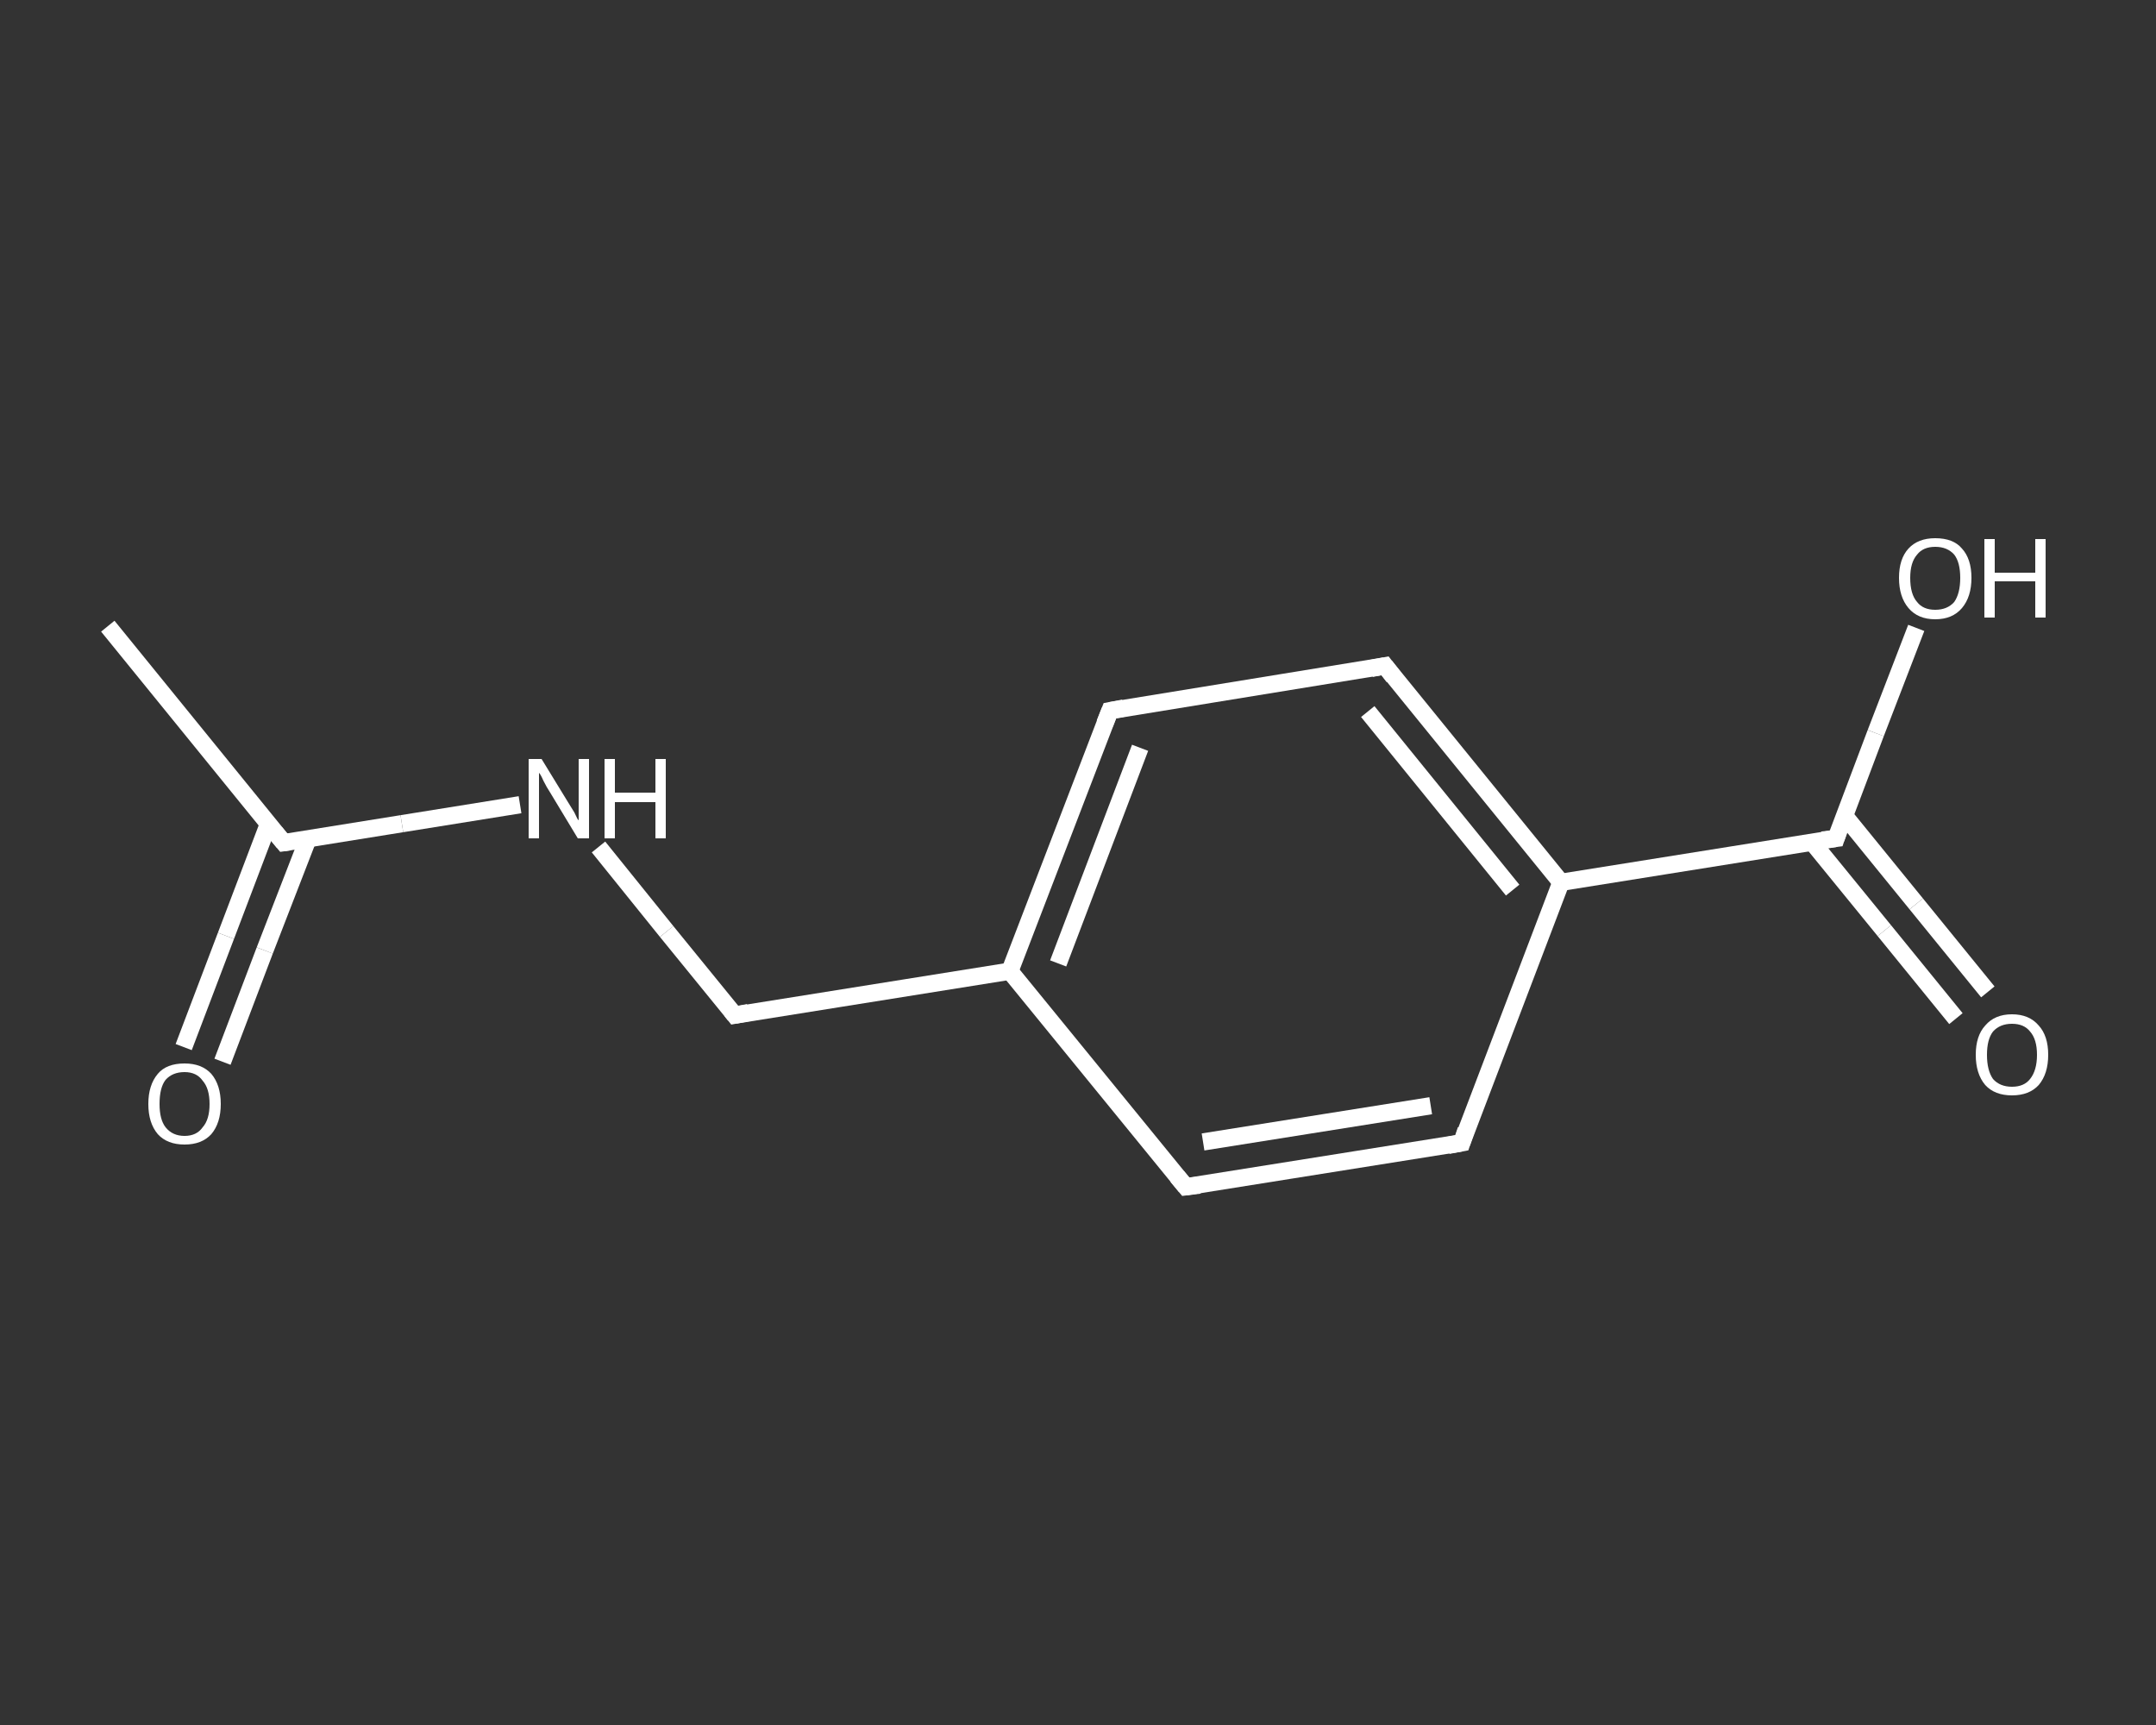 <?xml version='1.0' encoding='iso-8859-1'?>
<svg version='1.1' baseProfile='full'
              xmlns='http://www.w3.org/2000/svg'
                      xmlns:rdkit='http://www.rdkit.org/xml'
                      xmlns:xlink='http://www.w3.org/1999/xlink'
                  xml:space='preserve'
width='250px' height='200px' viewBox='0 0 250 200'>
<rect x="0" y="0" width="250" height="200" fill="#333333" stroke="none"/>
<!-- END OF HEADER -->
<rect style='opacity:1.0;fill:transparent;stroke:none' width='250.0' height='200.0' x='0.0' y='0.0'> </rect>
<path class='bond-0 atom-0 atom-1' d='M 12.5,72.6 L 32.9,97.7' style='fill:none;fill-rule:evenodd;stroke:#FFFFFF;stroke-width:2.0px;stroke-linecap:butt;stroke-linejoin:miter;stroke-opacity:1' />
<path class='bond-1 atom-1 atom-2' d='M 31.1,95.6 L 26.2,108.5' style='fill:none;fill-rule:evenodd;stroke:#FFFFFF;stroke-width:2.0px;stroke-linecap:butt;stroke-linejoin:miter;stroke-opacity:1' />
<path class='bond-1 atom-1 atom-2' d='M 26.2,108.5 L 21.3,121.4' style='fill:none;fill-rule:evenodd;stroke:#FFFFFF;stroke-width:2.0px;stroke-linecap:butt;stroke-linejoin:miter;stroke-opacity:1' />
<path class='bond-1 atom-1 atom-2' d='M 35.7,97.3 L 30.7,110.2' style='fill:none;fill-rule:evenodd;stroke:#FFFFFF;stroke-width:2.0px;stroke-linecap:butt;stroke-linejoin:miter;stroke-opacity:1' />
<path class='bond-1 atom-1 atom-2' d='M 30.7,110.2 L 25.8,123.1' style='fill:none;fill-rule:evenodd;stroke:#FFFFFF;stroke-width:2.0px;stroke-linecap:butt;stroke-linejoin:miter;stroke-opacity:1' />
<path class='bond-2 atom-1 atom-3' d='M 32.9,97.7 L 46.6,95.5' style='fill:none;fill-rule:evenodd;stroke:#FFFFFF;stroke-width:2.0px;stroke-linecap:butt;stroke-linejoin:miter;stroke-opacity:1' />
<path class='bond-2 atom-1 atom-3' d='M 46.6,95.5 L 60.3,93.3' style='fill:none;fill-rule:evenodd;stroke:#FFFFFF;stroke-width:2.0px;stroke-linecap:butt;stroke-linejoin:miter;stroke-opacity:1' />
<path class='bond-3 atom-3 atom-4' d='M 69.4,98.2 L 77.3,108.0' style='fill:none;fill-rule:evenodd;stroke:#FFFFFF;stroke-width:2.0px;stroke-linecap:butt;stroke-linejoin:miter;stroke-opacity:1' />
<path class='bond-3 atom-3 atom-4' d='M 77.3,108.0 L 85.2,117.7' style='fill:none;fill-rule:evenodd;stroke:#FFFFFF;stroke-width:2.0px;stroke-linecap:butt;stroke-linejoin:miter;stroke-opacity:1' />
<path class='bond-4 atom-4 atom-5' d='M 85.2,117.7 L 117.1,112.6' style='fill:none;fill-rule:evenodd;stroke:#FFFFFF;stroke-width:2.0px;stroke-linecap:butt;stroke-linejoin:miter;stroke-opacity:1' />
<path class='bond-5 atom-5 atom-6' d='M 117.1,112.6 L 128.7,82.4' style='fill:none;fill-rule:evenodd;stroke:#FFFFFF;stroke-width:2.0px;stroke-linecap:butt;stroke-linejoin:miter;stroke-opacity:1' />
<path class='bond-5 atom-5 atom-6' d='M 122.7,111.7 L 132.2,86.7' style='fill:none;fill-rule:evenodd;stroke:#FFFFFF;stroke-width:2.0px;stroke-linecap:butt;stroke-linejoin:miter;stroke-opacity:1' />
<path class='bond-6 atom-6 atom-7' d='M 128.7,82.4 L 160.6,77.2' style='fill:none;fill-rule:evenodd;stroke:#FFFFFF;stroke-width:2.0px;stroke-linecap:butt;stroke-linejoin:miter;stroke-opacity:1' />
<path class='bond-7 atom-7 atom-8' d='M 160.6,77.2 L 181.0,102.3' style='fill:none;fill-rule:evenodd;stroke:#FFFFFF;stroke-width:2.0px;stroke-linecap:butt;stroke-linejoin:miter;stroke-opacity:1' />
<path class='bond-7 atom-7 atom-8' d='M 158.6,82.5 L 175.4,103.2' style='fill:none;fill-rule:evenodd;stroke:#FFFFFF;stroke-width:2.0px;stroke-linecap:butt;stroke-linejoin:miter;stroke-opacity:1' />
<path class='bond-8 atom-8 atom-9' d='M 181.0,102.3 L 212.9,97.2' style='fill:none;fill-rule:evenodd;stroke:#FFFFFF;stroke-width:2.0px;stroke-linecap:butt;stroke-linejoin:miter;stroke-opacity:1' />
<path class='bond-9 atom-9 atom-10' d='M 210.1,97.6 L 218.5,107.9' style='fill:none;fill-rule:evenodd;stroke:#FFFFFF;stroke-width:2.0px;stroke-linecap:butt;stroke-linejoin:miter;stroke-opacity:1' />
<path class='bond-9 atom-9 atom-10' d='M 218.5,107.9 L 226.8,118.1' style='fill:none;fill-rule:evenodd;stroke:#FFFFFF;stroke-width:2.0px;stroke-linecap:butt;stroke-linejoin:miter;stroke-opacity:1' />
<path class='bond-9 atom-9 atom-10' d='M 213.9,94.6 L 222.2,104.8' style='fill:none;fill-rule:evenodd;stroke:#FFFFFF;stroke-width:2.0px;stroke-linecap:butt;stroke-linejoin:miter;stroke-opacity:1' />
<path class='bond-9 atom-9 atom-10' d='M 222.2,104.8 L 230.5,115.0' style='fill:none;fill-rule:evenodd;stroke:#FFFFFF;stroke-width:2.0px;stroke-linecap:butt;stroke-linejoin:miter;stroke-opacity:1' />
<path class='bond-10 atom-9 atom-11' d='M 212.9,97.2 L 217.5,85.0' style='fill:none;fill-rule:evenodd;stroke:#FFFFFF;stroke-width:2.0px;stroke-linecap:butt;stroke-linejoin:miter;stroke-opacity:1' />
<path class='bond-10 atom-9 atom-11' d='M 217.5,85.0 L 222.2,72.8' style='fill:none;fill-rule:evenodd;stroke:#FFFFFF;stroke-width:2.0px;stroke-linecap:butt;stroke-linejoin:miter;stroke-opacity:1' />
<path class='bond-11 atom-8 atom-12' d='M 181.0,102.3 L 169.5,132.5' style='fill:none;fill-rule:evenodd;stroke:#FFFFFF;stroke-width:2.0px;stroke-linecap:butt;stroke-linejoin:miter;stroke-opacity:1' />
<path class='bond-12 atom-12 atom-13' d='M 169.5,132.5 L 137.5,137.6' style='fill:none;fill-rule:evenodd;stroke:#FFFFFF;stroke-width:2.0px;stroke-linecap:butt;stroke-linejoin:miter;stroke-opacity:1' />
<path class='bond-12 atom-12 atom-13' d='M 165.9,128.2 L 139.5,132.4' style='fill:none;fill-rule:evenodd;stroke:#FFFFFF;stroke-width:2.0px;stroke-linecap:butt;stroke-linejoin:miter;stroke-opacity:1' />
<path class='bond-13 atom-13 atom-5' d='M 137.5,137.6 L 117.1,112.6' style='fill:none;fill-rule:evenodd;stroke:#FFFFFF;stroke-width:2.0px;stroke-linecap:butt;stroke-linejoin:miter;stroke-opacity:1' />
<path d='M 31.9,96.5 L 32.9,97.7 L 33.6,97.6' style='fill:none;stroke:#FFFFFF;stroke-width:2.0px;stroke-linecap:butt;stroke-linejoin:miter;stroke-opacity:1;' />
<path d='M 84.8,117.2 L 85.2,117.7 L 86.8,117.4' style='fill:none;stroke:#FFFFFF;stroke-width:2.0px;stroke-linecap:butt;stroke-linejoin:miter;stroke-opacity:1;' />
<path d='M 128.1,83.9 L 128.7,82.4 L 130.3,82.1' style='fill:none;stroke:#FFFFFF;stroke-width:2.0px;stroke-linecap:butt;stroke-linejoin:miter;stroke-opacity:1;' />
<path d='M 159.0,77.5 L 160.6,77.2 L 161.6,78.5' style='fill:none;stroke:#FFFFFF;stroke-width:2.0px;stroke-linecap:butt;stroke-linejoin:miter;stroke-opacity:1;' />
<path d='M 211.3,97.4 L 212.9,97.2 L 213.1,96.6' style='fill:none;stroke:#FFFFFF;stroke-width:2.0px;stroke-linecap:butt;stroke-linejoin:miter;stroke-opacity:1;' />
<path d='M 170.0,131.0 L 169.5,132.5 L 167.9,132.8' style='fill:none;stroke:#FFFFFF;stroke-width:2.0px;stroke-linecap:butt;stroke-linejoin:miter;stroke-opacity:1;' />
<path d='M 139.1,137.4 L 137.5,137.6 L 136.5,136.4' style='fill:none;stroke:#FFFFFF;stroke-width:2.0px;stroke-linecap:butt;stroke-linejoin:miter;stroke-opacity:1;' />
<path class='atom-2' d='M 17.2 128.0
Q 17.2 125.8, 18.3 124.5
Q 19.3 123.3, 21.4 123.3
Q 23.4 123.3, 24.5 124.5
Q 25.6 125.8, 25.6 128.0
Q 25.6 130.2, 24.5 131.5
Q 23.4 132.7, 21.4 132.7
Q 19.4 132.7, 18.3 131.5
Q 17.2 130.2, 17.2 128.0
M 21.4 131.7
Q 22.8 131.7, 23.5 130.7
Q 24.3 129.8, 24.3 128.0
Q 24.3 126.2, 23.5 125.3
Q 22.8 124.3, 21.4 124.3
Q 20.0 124.3, 19.2 125.2
Q 18.5 126.1, 18.5 128.0
Q 18.5 129.8, 19.2 130.7
Q 20.0 131.7, 21.4 131.7
' fill='#FFFFFF'/>
<path class='atom-3' d='M 62.8 88.0
L 65.8 92.9
Q 66.1 93.4, 66.6 94.2
Q 67.0 95.1, 67.1 95.1
L 67.1 88.0
L 68.3 88.0
L 68.3 97.2
L 67.0 97.2
L 63.8 91.9
Q 63.4 91.3, 63.0 90.5
Q 62.7 89.8, 62.5 89.6
L 62.5 97.2
L 61.3 97.2
L 61.3 88.0
L 62.8 88.0
' fill='#FFFFFF'/>
<path class='atom-3' d='M 70.1 88.0
L 71.3 88.0
L 71.3 91.9
L 76.0 91.9
L 76.0 88.0
L 77.2 88.0
L 77.2 97.2
L 76.0 97.2
L 76.0 93.0
L 71.3 93.0
L 71.3 97.2
L 70.1 97.2
L 70.1 88.0
' fill='#FFFFFF'/>
<path class='atom-10' d='M 229.1 122.3
Q 229.1 120.1, 230.2 118.9
Q 231.3 117.6, 233.3 117.6
Q 235.3 117.6, 236.4 118.9
Q 237.5 120.1, 237.5 122.3
Q 237.5 124.5, 236.4 125.8
Q 235.3 127.0, 233.3 127.0
Q 231.3 127.0, 230.2 125.8
Q 229.1 124.5, 229.1 122.3
M 233.3 126.0
Q 234.7 126.0, 235.4 125.1
Q 236.2 124.1, 236.2 122.3
Q 236.2 120.5, 235.4 119.6
Q 234.7 118.7, 233.3 118.7
Q 231.9 118.7, 231.1 119.6
Q 230.4 120.5, 230.4 122.3
Q 230.4 124.1, 231.1 125.1
Q 231.9 126.0, 233.3 126.0
' fill='#FFFFFF'/>
<path class='atom-11' d='M 220.2 67.0
Q 220.2 64.8, 221.3 63.6
Q 222.4 62.4, 224.4 62.4
Q 226.5 62.4, 227.5 63.6
Q 228.6 64.8, 228.6 67.0
Q 228.6 69.2, 227.5 70.5
Q 226.4 71.8, 224.4 71.8
Q 222.4 71.8, 221.3 70.5
Q 220.2 69.2, 220.2 67.0
M 224.4 70.7
Q 225.8 70.7, 226.6 69.8
Q 227.3 68.8, 227.3 67.0
Q 227.3 65.2, 226.6 64.3
Q 225.8 63.4, 224.4 63.4
Q 223.0 63.4, 222.3 64.3
Q 221.5 65.2, 221.5 67.0
Q 221.5 68.9, 222.3 69.8
Q 223.0 70.7, 224.4 70.7
' fill='#FFFFFF'/>
<path class='atom-11' d='M 230.1 62.5
L 231.3 62.5
L 231.3 66.4
L 236.0 66.4
L 236.0 62.5
L 237.2 62.5
L 237.2 71.6
L 236.0 71.6
L 236.0 67.4
L 231.3 67.4
L 231.3 71.6
L 230.1 71.6
L 230.1 62.5
' fill='#FFFFFF'/>
</svg>
